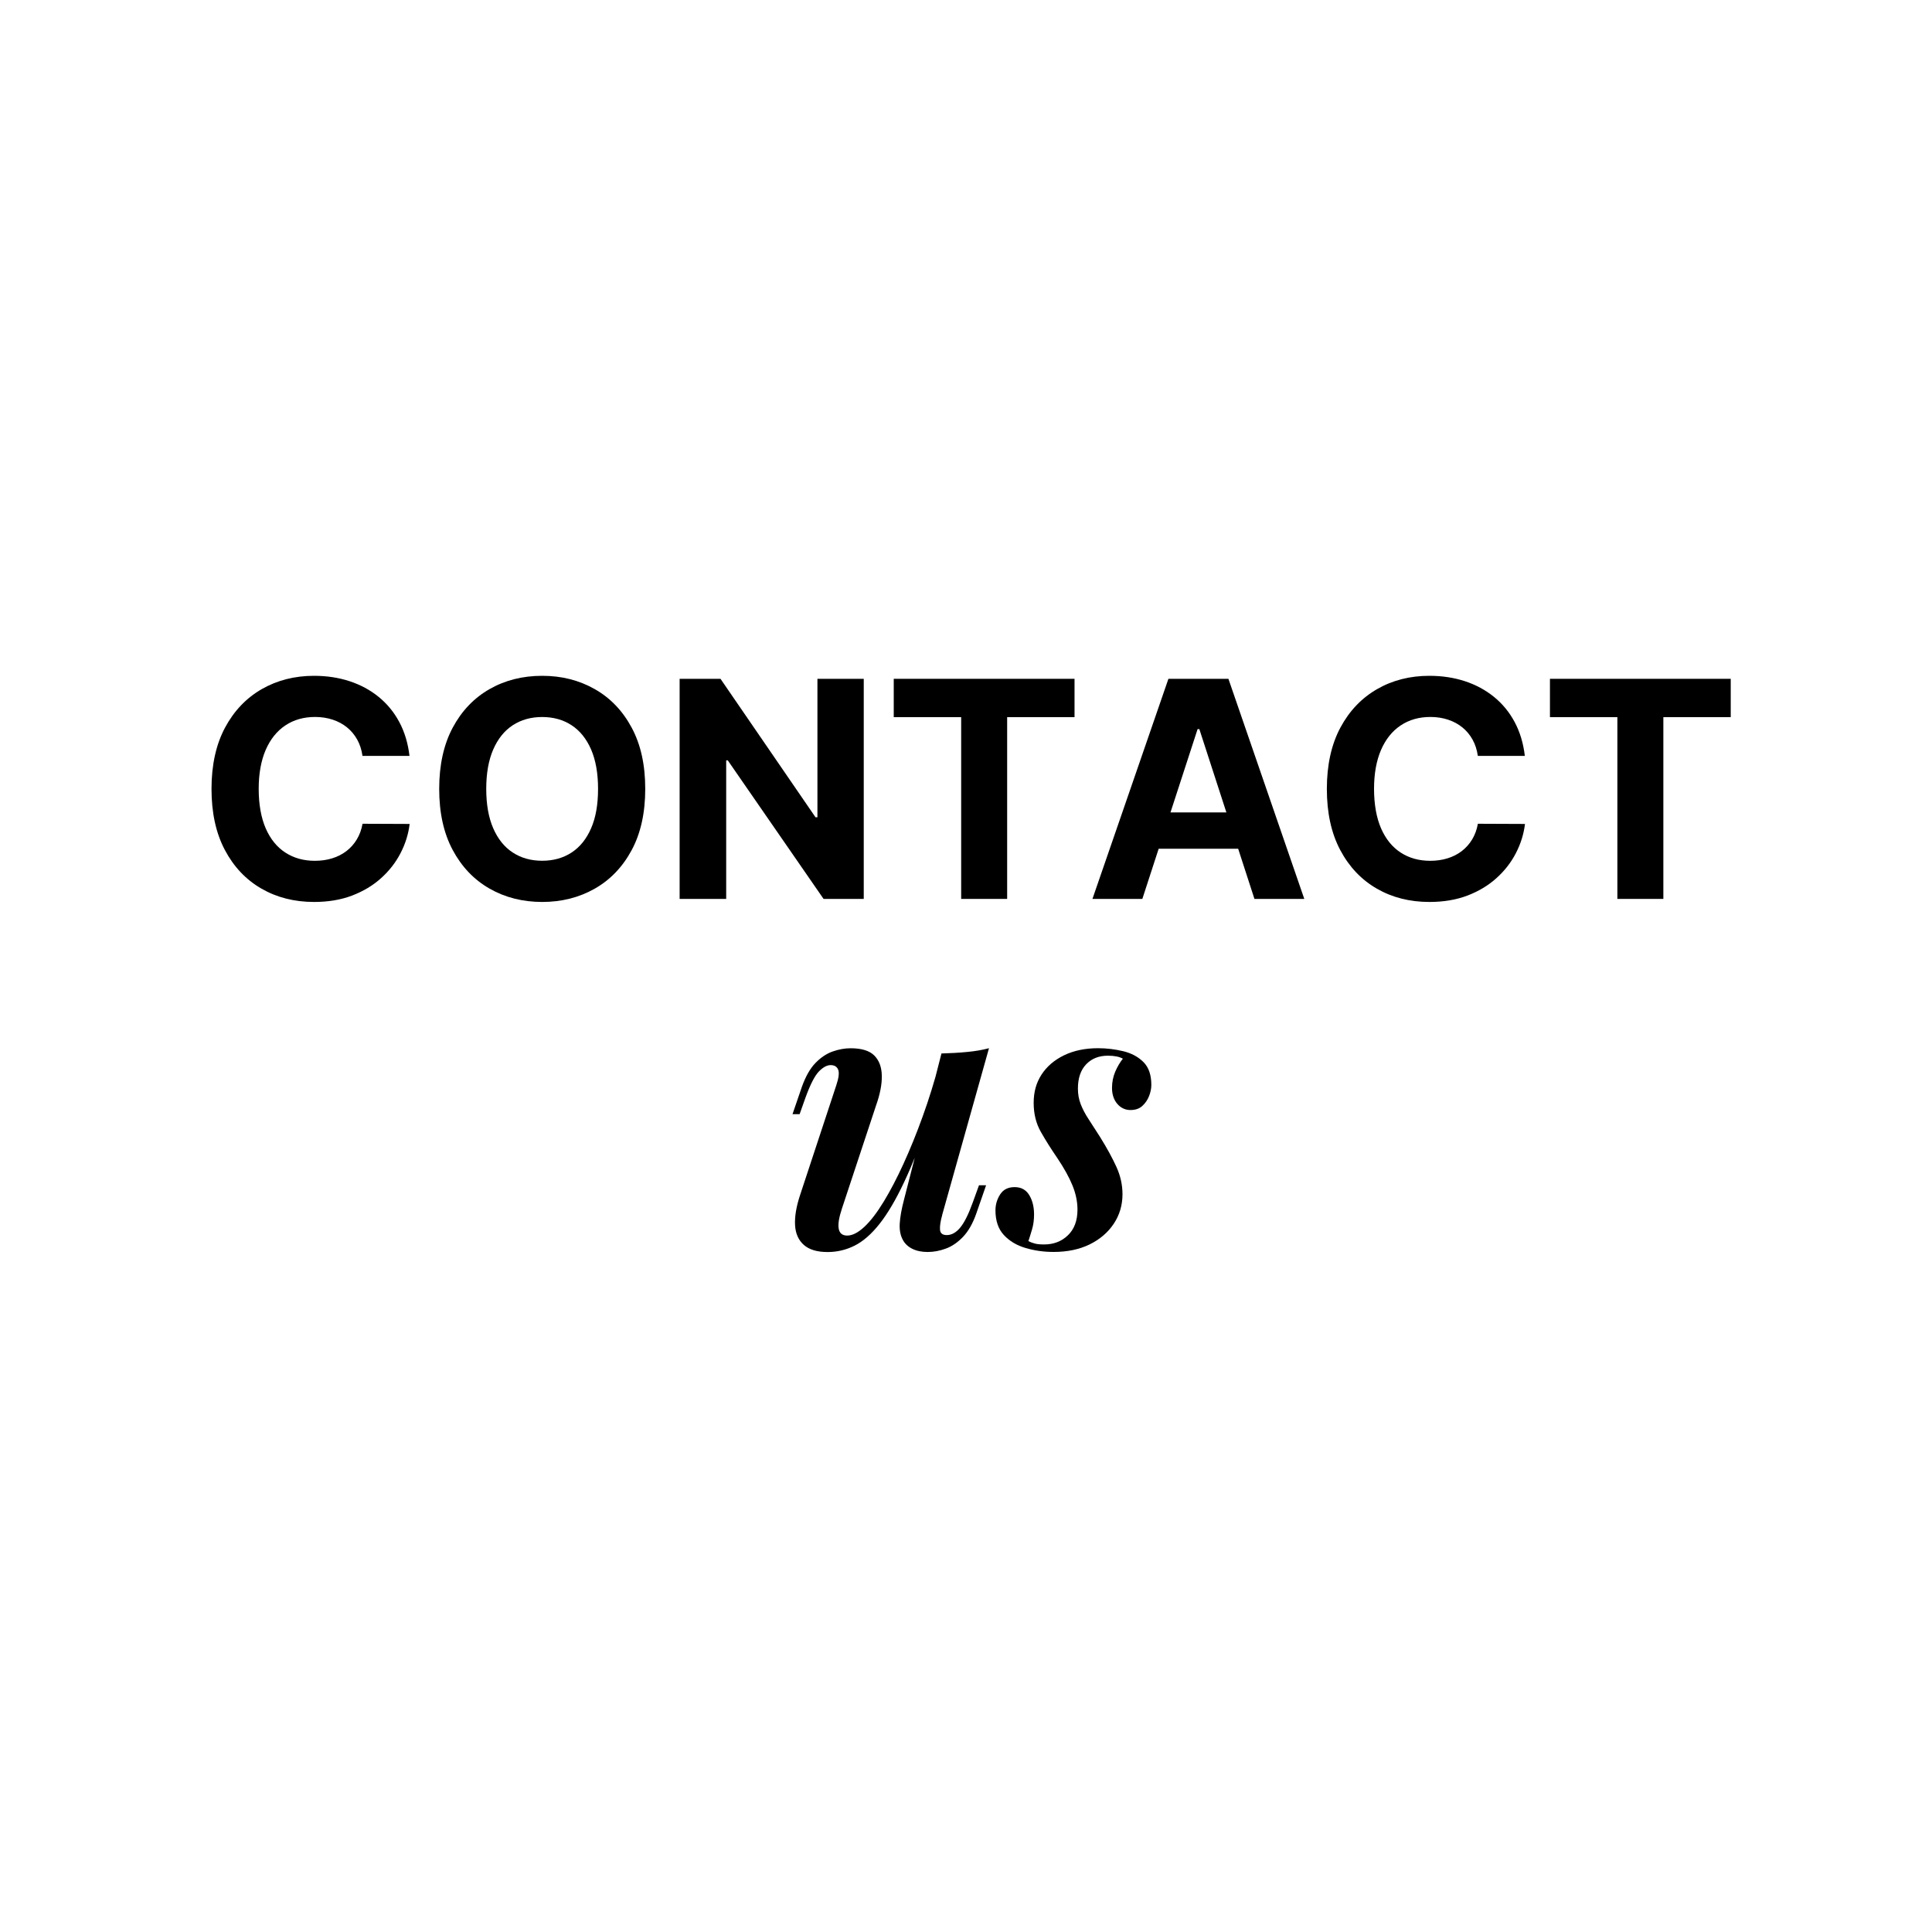 <?xml version="1.0" encoding="UTF-8"?> <svg xmlns="http://www.w3.org/2000/svg" id="Capa_1" version="1.1" viewBox="0 0 400 400"><path d="M84.8,156.5h-9.75c-.18-1.26-.54-2.38-1.09-3.37-.55-.99-1.25-1.83-2.11-2.53-.86-.7-1.85-1.23-2.97-1.6-1.12-.37-2.33-.56-3.64-.56-2.36,0-4.41.58-6.16,1.75-1.75,1.16-3.11,2.86-4.07,5.07-.96,2.22-1.45,4.91-1.45,8.07s.49,5.98,1.46,8.19c.97,2.21,2.33,3.88,4.08,5.01,1.75,1.13,3.78,1.69,6.08,1.69,1.29,0,2.49-.17,3.59-.51,1.1-.34,2.09-.84,2.95-1.5.86-.66,1.58-1.47,2.15-2.41s.97-2.03,1.19-3.25l9.75.04c-.25,2.09-.88,4.11-1.88,6.04-1,1.94-2.34,3.66-4.03,5.18-1.68,1.52-3.69,2.72-6.01,3.61-2.32.88-4.94,1.32-7.87,1.32-4.06,0-7.7-.92-10.89-2.76-3.2-1.84-5.72-4.5-7.57-7.99-1.85-3.49-2.77-7.71-2.77-12.66s.94-9.2,2.8-12.68c1.87-3.49,4.41-6.14,7.61-7.98,3.2-1.83,6.81-2.75,10.81-2.75,2.64,0,5.09.37,7.35,1.11,2.26.74,4.27,1.82,6.02,3.24,1.75,1.42,3.18,3.15,4.28,5.2,1.1,2.05,1.81,4.39,2.12,7.03Z"></path><path d="M133.59,163.33c0,4.97-.94,9.2-2.81,12.68-1.88,3.49-4.43,6.15-7.65,7.98s-6.85,2.75-10.87,2.75-7.68-.92-10.9-2.76-5.76-4.5-7.63-7.99c-1.87-3.49-2.8-7.71-2.8-12.66s.94-9.2,2.8-12.68c1.87-3.49,4.41-6.14,7.63-7.98s6.85-2.75,10.9-2.75,7.64.92,10.87,2.75,5.78,4.49,7.65,7.98c1.88,3.49,2.81,7.71,2.81,12.68ZM123.82,163.33c0-3.22-.48-5.93-1.43-8.14-.96-2.21-2.3-3.89-4.04-5.03-1.74-1.14-3.77-1.71-6.1-1.71s-4.36.57-6.1,1.71c-1.74,1.14-3.08,2.82-4.04,5.03-.96,2.21-1.44,4.93-1.44,8.14s.48,5.93,1.44,8.14c.96,2.21,2.3,3.89,4.04,5.03,1.74,1.14,3.77,1.71,6.1,1.71s4.36-.57,6.1-1.71c1.74-1.14,3.08-2.82,4.04-5.03.96-2.21,1.43-4.92,1.43-8.14Z"></path><path d="M178.83,140.54v45.57h-8.32l-19.83-28.68h-.33v28.68h-9.64v-45.57h8.46l19.67,28.66h.4v-28.66h9.59Z"></path><path d="M185.04,148.48v-7.94h37.43v7.94h-13.95v37.63h-9.52v-37.63h-13.95Z"></path><path d="M236.5,186.11h-10.32l15.73-45.57h12.42l15.71,45.57h-10.32l-11.41-35.16h-.36l-11.44,35.16ZM235.86,168.2h24.39v7.52h-24.39v-7.52Z"></path><path d="M315.72,156.5h-9.75c-.18-1.26-.54-2.38-1.09-3.37-.55-.99-1.25-1.83-2.11-2.53-.86-.7-1.85-1.23-2.97-1.6-1.12-.37-2.33-.56-3.64-.56-2.36,0-4.41.58-6.16,1.75-1.75,1.16-3.11,2.86-4.07,5.07-.96,2.22-1.45,4.91-1.45,8.07s.49,5.98,1.46,8.19c.97,2.21,2.33,3.88,4.08,5.01,1.75,1.13,3.78,1.69,6.08,1.69,1.29,0,2.49-.17,3.59-.51,1.1-.34,2.09-.84,2.95-1.5.86-.66,1.58-1.47,2.15-2.41s.97-2.03,1.19-3.25l9.75.04c-.25,2.09-.88,4.11-1.88,6.04-1,1.94-2.34,3.66-4.03,5.18-1.68,1.52-3.69,2.72-6.01,3.61-2.32.88-4.94,1.32-7.87,1.32-4.06,0-7.7-.92-10.89-2.76s-5.72-4.5-7.57-7.99-2.77-7.71-2.77-12.66.94-9.2,2.8-12.68c1.87-3.49,4.41-6.14,7.61-7.98s6.81-2.75,10.81-2.75c2.64,0,5.09.37,7.35,1.11,2.26.74,4.27,1.82,6.02,3.24,1.75,1.42,3.18,3.15,4.28,5.2,1.1,2.05,1.81,4.39,2.12,7.03Z"></path><path d="M320.9,148.48v-7.94h37.43v7.94h-13.95v37.63h-9.52v-37.63h-13.95Z"></path><path d="M192.68,231.06c-1.97,5.53-3.8,10.11-5.51,13.73-1.71,3.62-3.4,6.49-5.08,8.61-1.68,2.12-3.4,3.62-5.16,4.5-1.76.88-3.62,1.32-5.58,1.32-2.17,0-3.81-.49-4.92-1.47-1.11-.98-1.72-2.34-1.82-4.07-.1-1.73.23-3.79,1.01-6.17l7.52-22.8c.52-1.55.65-2.64.39-3.26s-.78-.93-1.55-.93-1.59.44-2.44,1.32c-.85.88-1.77,2.66-2.75,5.35l-1.24,3.49h-1.47l1.94-5.66c.78-2.17,1.72-3.83,2.83-4.96,1.11-1.14,2.3-1.93,3.57-2.37,1.26-.44,2.49-.66,3.68-.66,2.27,0,3.92.5,4.92,1.51s1.52,2.4,1.55,4.19c.03,1.78-.37,3.84-1.2,6.17l-7.06,21.33c-1.24,3.72-.88,5.58,1.09,5.58,1.09,0,2.27-.61,3.57-1.82,1.29-1.21,2.62-2.95,3.99-5.2,1.37-2.25,2.74-4.87,4.11-7.87,1.37-3,2.69-6.25,3.96-9.77,1.27-3.51,2.42-7.21,3.45-11.09l-1.78,11.01ZM195.08,251.53c-.36,1.29-.52,2.31-.46,3.06.05.75.52,1.12,1.4,1.12.98,0,1.9-.5,2.75-1.51.85-1.01,1.72-2.73,2.6-5.16l1.32-3.64h1.47l-2.02,5.82c-.72,2.07-1.64,3.68-2.75,4.85-1.11,1.16-2.3,1.98-3.57,2.44-1.27.47-2.52.7-3.76.7s-2.3-.22-3.18-.66c-.88-.44-1.53-1.05-1.94-1.82-.52-.93-.74-2.07-.66-3.41.08-1.34.37-3,.89-4.96l7.75-30.25c1.86-.05,3.62-.15,5.27-.31,1.65-.15,3.18-.41,4.57-.78l-9.69,34.51Z"></path><path d="M212.92,256.96c.41.21.85.38,1.32.5.46.13,1.11.19,1.94.19,1.96,0,3.61-.63,4.92-1.9,1.32-1.27,1.98-3.04,1.98-5.31,0-1.65-.35-3.34-1.05-5.04-.7-1.71-1.75-3.59-3.14-5.66-1.24-1.81-2.37-3.59-3.37-5.35-1.01-1.76-1.51-3.77-1.51-6.05s.54-4.18,1.63-5.86c1.09-1.68,2.64-3.01,4.65-3.99,2.02-.98,4.37-1.47,7.06-1.47,1.76,0,3.49.21,5.2.62,1.7.41,3.1,1.16,4.19,2.25,1.09,1.09,1.63,2.66,1.63,4.73,0,.72-.15,1.49-.46,2.29-.31.8-.78,1.49-1.4,2.06-.62.57-1.45.85-2.48.85s-1.99-.43-2.71-1.28c-.72-.85-1.09-1.95-1.09-3.3,0-1.19.22-2.3.66-3.34.44-1.03.97-1.94,1.59-2.71-.72-.41-1.76-.62-3.1-.62-1.86,0-3.36.59-4.5,1.78-1.14,1.19-1.71,2.87-1.71,5.04,0,1.14.19,2.21.58,3.22.39,1.01.93,2.04,1.63,3.1.7,1.06,1.49,2.29,2.37,3.68,1.45,2.33,2.58,4.41,3.41,6.24.83,1.84,1.24,3.71,1.24,5.62,0,2.27-.61,4.32-1.82,6.13-1.21,1.81-2.88,3.23-5,4.27-2.12,1.03-4.6,1.55-7.45,1.55-2.02,0-3.94-.27-5.78-.81-1.84-.54-3.34-1.43-4.5-2.68-1.16-1.24-1.75-2.95-1.75-5.12,0-1.19.32-2.29.97-3.3.65-1.01,1.64-1.51,2.99-1.51s2.35.54,3.02,1.63,1.01,2.43,1.01,4.03c0,1.14-.14,2.18-.43,3.14-.28.96-.53,1.74-.74,2.37Z"></path></svg> 